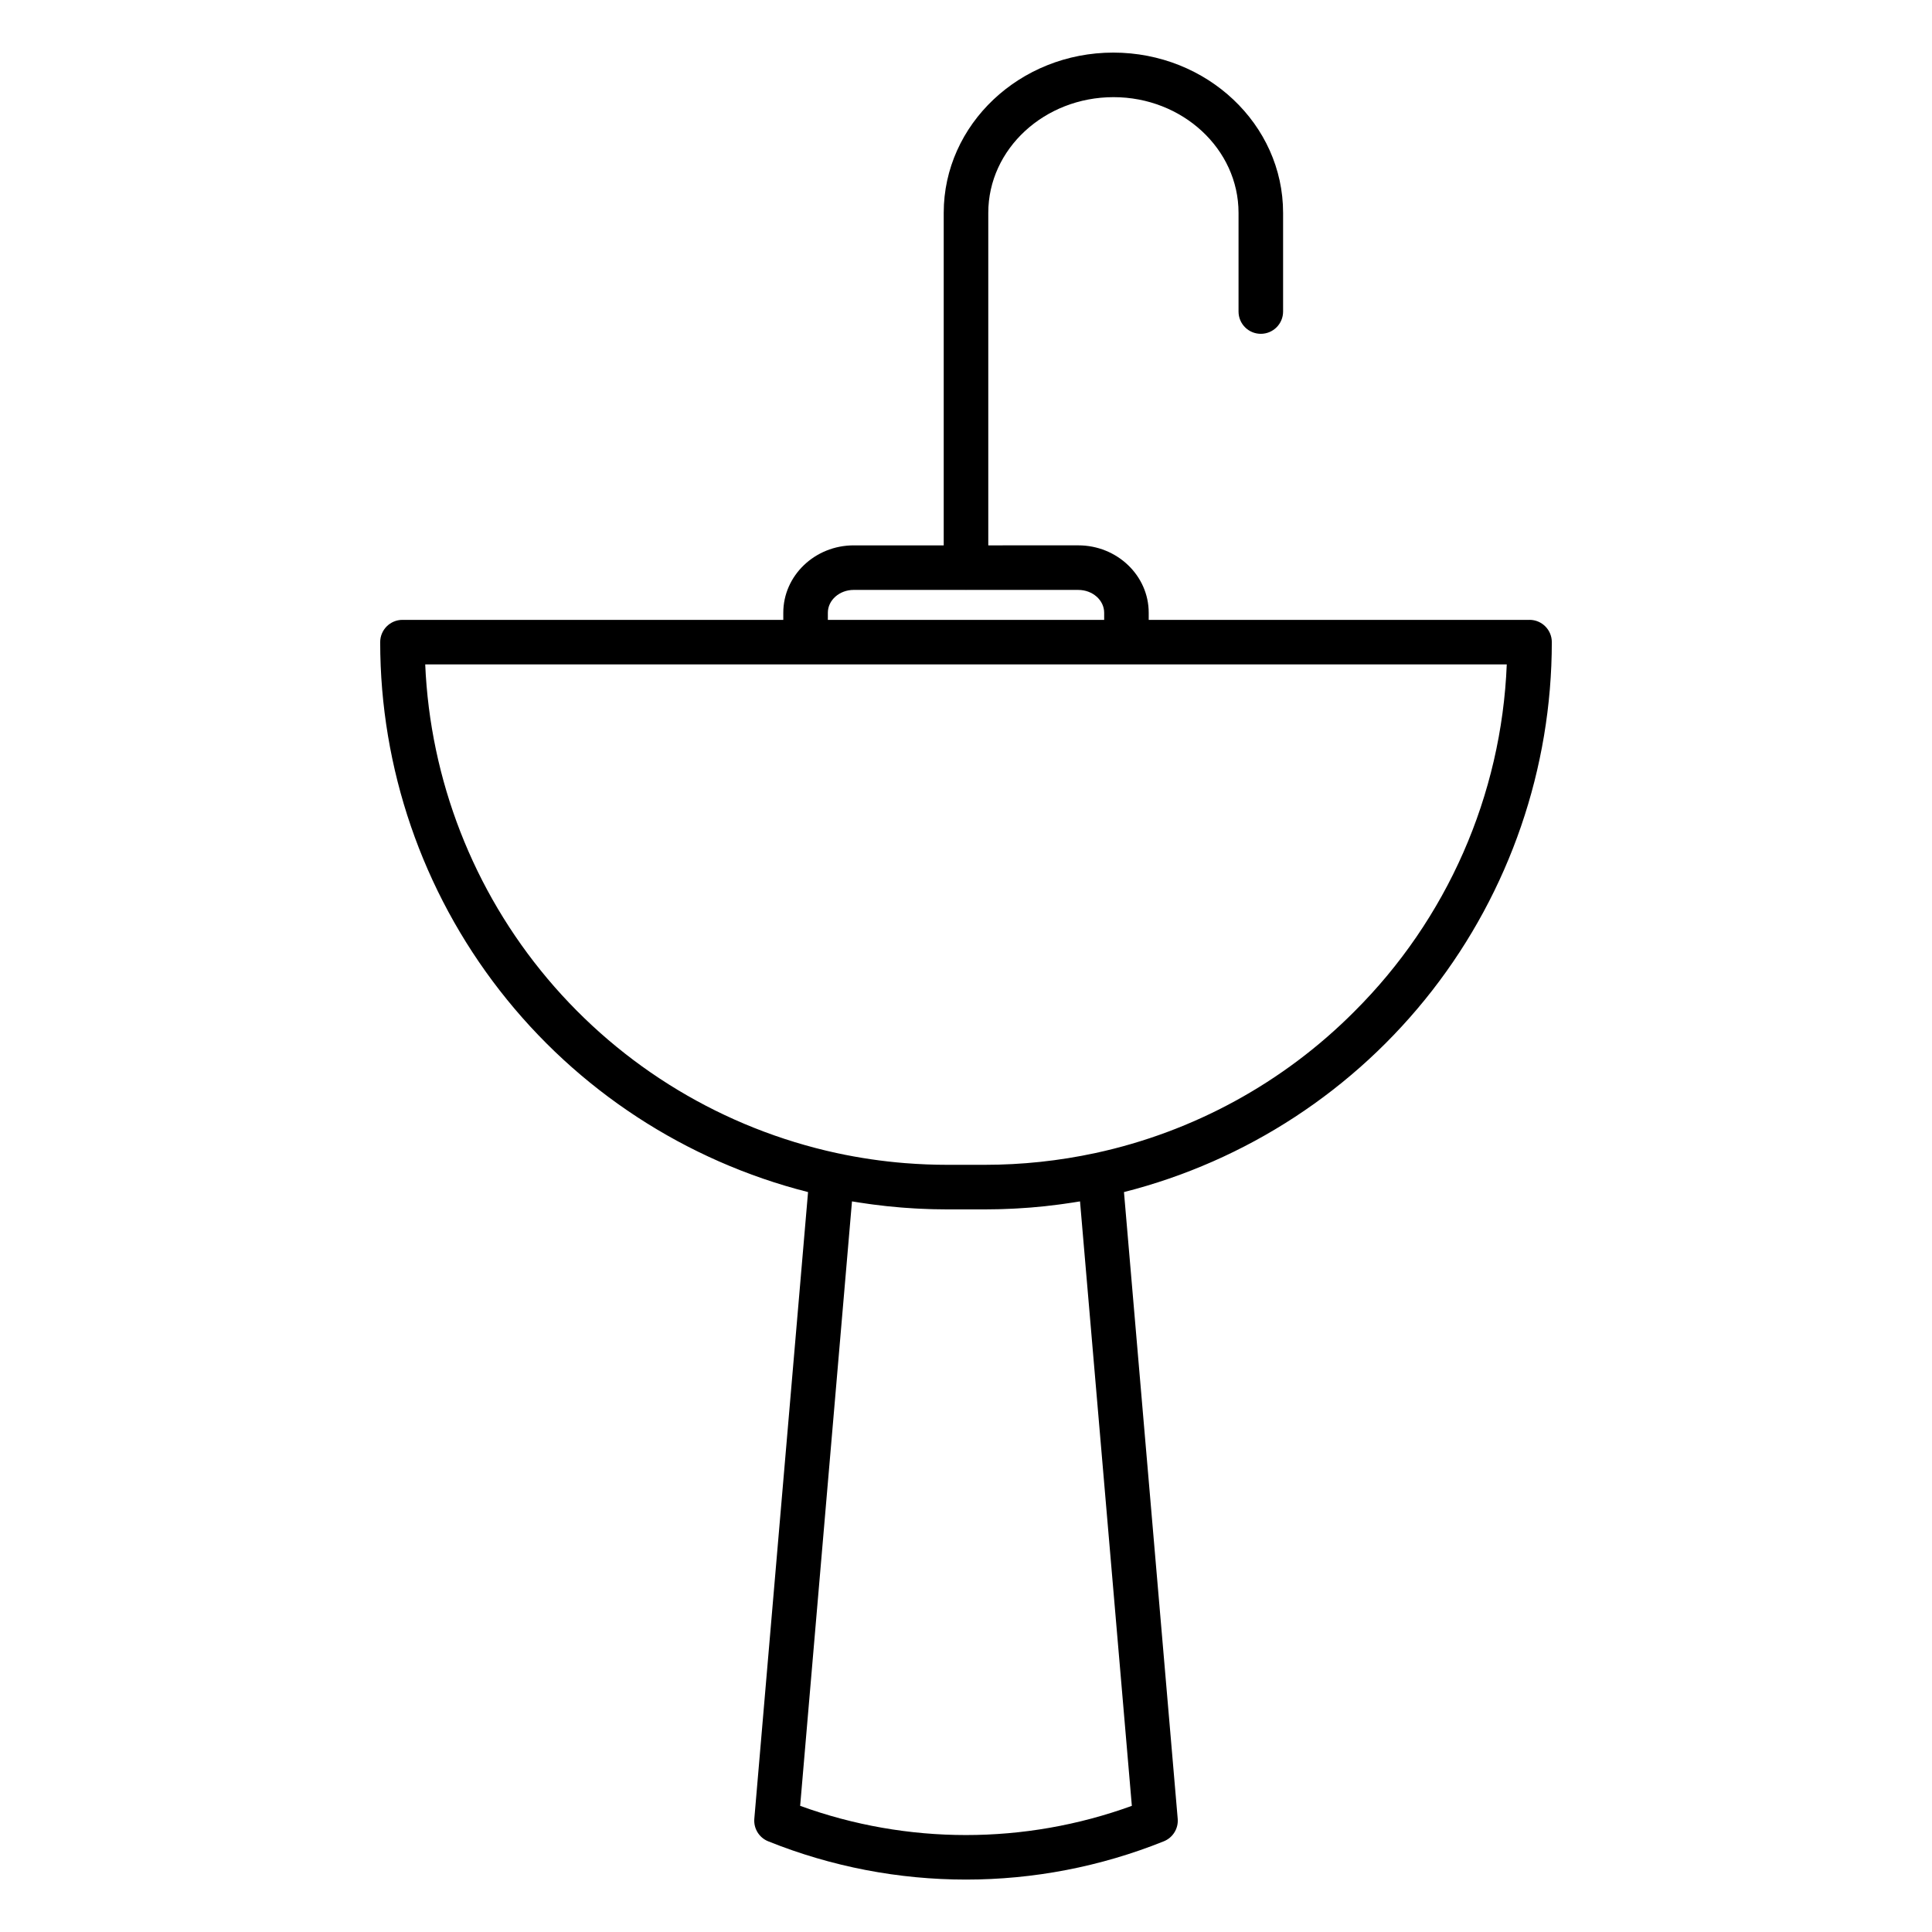 <?xml version="1.0" encoding="UTF-8"?>
<!-- Uploaded to: ICON Repo, www.svgrepo.com, Generator: ICON Repo Mixer Tools -->
<svg fill="#000000" width="800px" height="800px" version="1.1" viewBox="144 144 512 512" xmlns="http://www.w3.org/2000/svg">
 <path d="m549.34 308.27h-100.92v-1.891c0-9.84-8.371-17.855-18.66-17.855l-23.855 0.004v-88.129c0-16.902 14.859-30.652 33.191-30.652 18.266 0 33.129 13.75 33.129 30.652v26.164c0 3.262 2.644 5.902 5.906 5.902 3.262 0 5.902-2.641 5.902-5.902v-26.164c0-23.414-20.16-42.461-45-42.461-24.781 0-44.938 19.047-44.938 42.461v88.129h-23.855c-10.289 0-18.66 8.012-18.66 17.855v1.891l-100.92-0.004c-3.262 0-5.906 2.644-5.906 5.906 0.004 33.441 11.152 65.926 31.688 92.32 20.535 26.395 49.285 45.191 81.699 53.418l-14.238 166.07c-0.223 2.59 1.273 5.019 3.688 5.984 33.633 13.52 71.188 13.52 104.82 0 2.414-0.965 3.914-3.394 3.691-5.984l-14.238-166.07c32.41-8.234 61.152-27.031 81.688-53.426 20.531-26.395 31.688-58.879 31.695-92.316 0-3.262-2.644-5.906-5.902-5.906zm-185.95-1.891c0-3.332 3.074-6.047 6.852-6.047l29.66 0.004c0.031 0 0.062 0.004 0.098 0.004s0.062-0.004 0.098-0.004h29.668c3.777 0 6.852 2.715 6.852 6.047v1.891l-73.227-0.004zm-7.34 316.18 13.734-160.18c0.254 0.043 0.512 0.078 0.766 0.121 0.41 0.066 0.82 0.133 1.234 0.195 0.836 0.133 1.676 0.254 2.516 0.367 0.395 0.055 0.781 0.109 1.172 0.16 1.043 0.137 2.086 0.262 3.133 0.375 0.168 0.02 0.34 0.043 0.508 0.059 1.211 0.129 2.426 0.242 3.641 0.34 0.348 0.027 0.688 0.051 1.039 0.078 0.887 0.066 1.77 0.125 2.656 0.176 0.414 0.023 0.828 0.047 1.246 0.066 0.863 0.043 1.723 0.078 2.586 0.102 0.379 0.012 0.758 0.027 1.137 0.035 1.223 0.031 2.445 0.047 3.664 0.047h9.84c1.223 0 2.441-0.02 3.664-0.047 0.379-0.008 0.758-0.023 1.137-0.035 0.863-0.027 1.723-0.062 2.586-0.102 0.418-0.02 0.832-0.043 1.246-0.066 0.891-0.051 1.773-0.109 2.656-0.176 0.344-0.027 0.688-0.047 1.031-0.074 1.219-0.098 2.434-0.211 3.648-0.34 0.164-0.02 0.324-0.039 0.492-0.059 1.055-0.113 2.106-0.238 3.156-0.379 0.383-0.051 0.77-0.105 1.152-0.156 0.852-0.117 1.699-0.242 2.543-0.371 0.402-0.066 0.805-0.129 1.207-0.191 0.262-0.043 0.52-0.078 0.777-0.125l13.734 160.19h-0.004c-28.391 10.316-59.508 10.316-87.898-0.004zm146.81-210.44c-18.77 18.832-42.578 31.836-68.566 37.449-9.652 2.078-19.5 3.125-29.375 3.121h-9.84c-3.711 0-7.41-0.148-11.109-0.441v0.004c-6.141-0.488-12.242-1.387-18.266-2.684-29.926-6.504-56.855-22.734-76.578-46.164-19.723-23.426-31.129-52.727-32.438-83.324h286.62c-1.383 34.688-15.836 67.566-40.453 92.039z"/>
</svg>